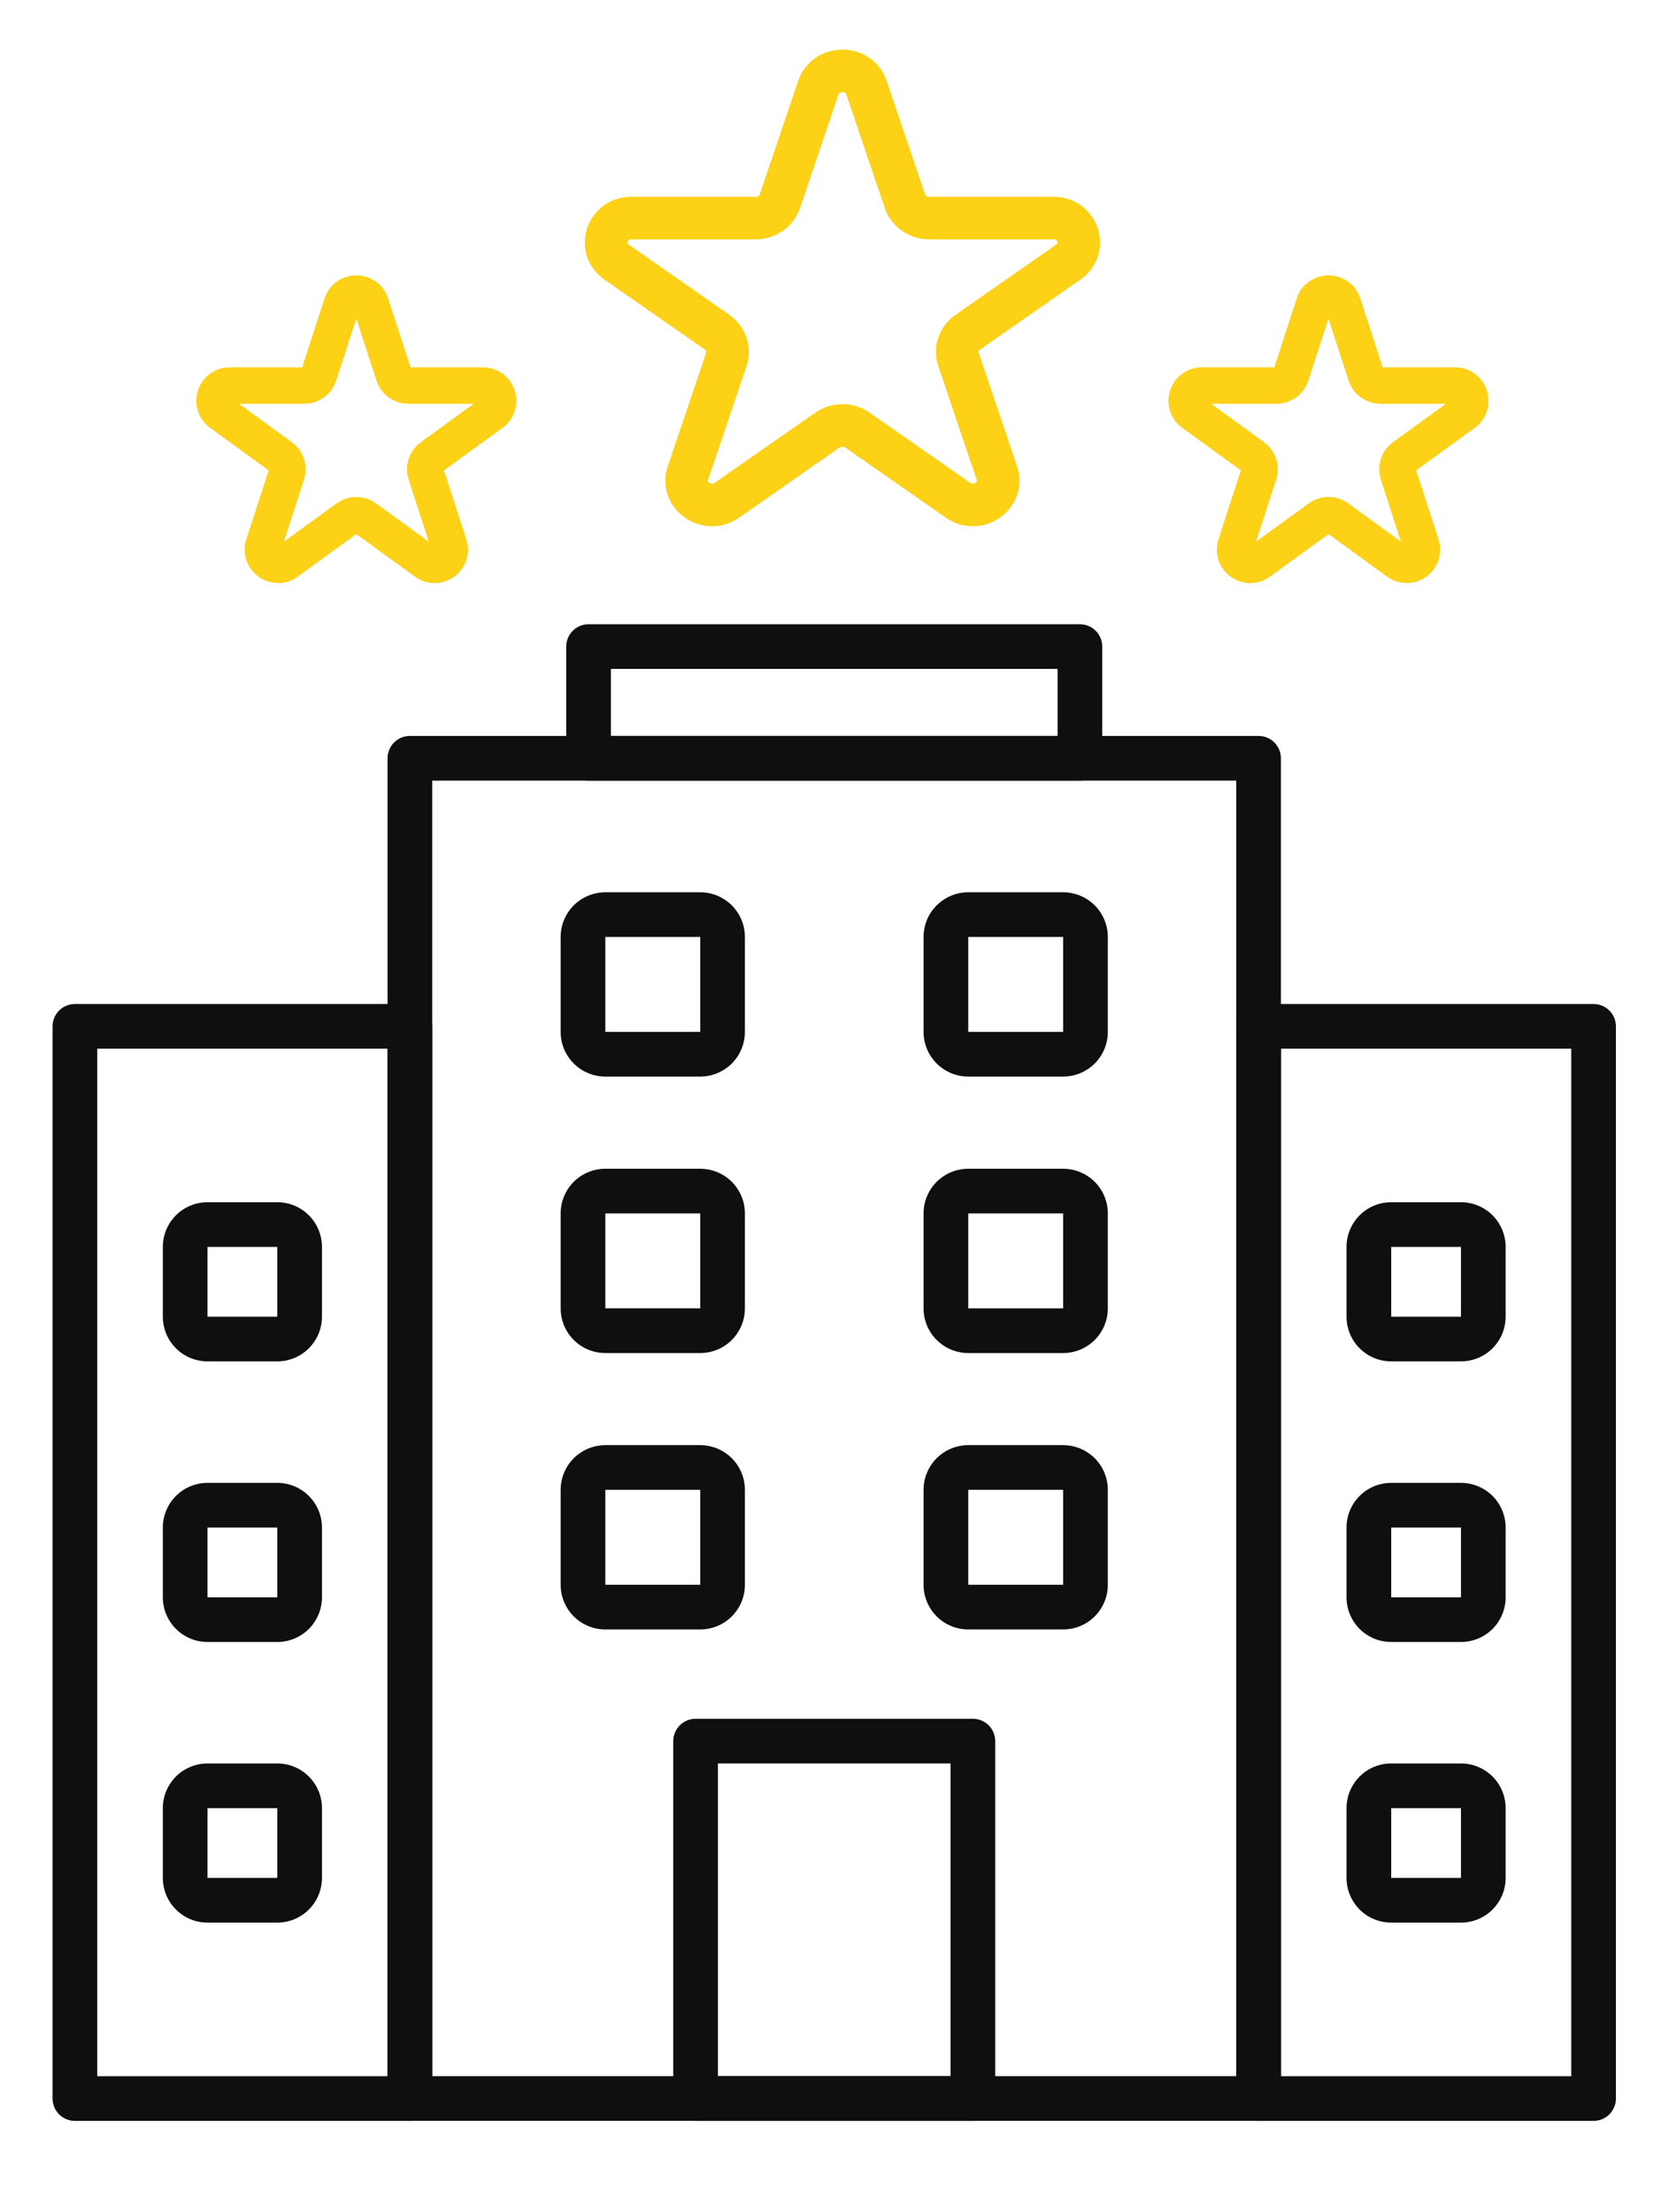 <svg width="69" height="91" viewBox="0 0 69 91" fill="none" xmlns="http://www.w3.org/2000/svg">
<path d="M51.784 87.248H16.865C16.622 87.248 16.388 87.152 16.215 86.979C16.043 86.807 15.946 86.573 15.946 86.329V31.194C15.946 30.951 16.043 30.717 16.215 30.544C16.388 30.372 16.622 30.275 16.865 30.275H51.784C52.028 30.275 52.262 30.372 52.434 30.544C52.606 30.717 52.703 30.951 52.703 31.194V86.329C52.703 86.573 52.606 86.807 52.434 86.979C52.262 87.152 52.028 87.248 51.784 87.248ZM17.784 85.41H50.865V32.113H17.784V85.41Z" fill="#0F0F0F"/>
<path d="M44.433 32.112H24.216C23.973 32.112 23.739 32.015 23.567 31.843C23.394 31.671 23.297 31.437 23.297 31.193V26.599C23.297 26.355 23.394 26.121 23.567 25.949C23.739 25.776 23.973 25.68 24.216 25.68H44.433C44.676 25.68 44.91 25.776 45.082 25.949C45.255 26.121 45.352 26.355 45.352 26.599V31.193C45.352 31.437 45.255 31.671 45.082 31.843C44.91 32.015 44.676 32.112 44.433 32.112ZM25.135 30.274H43.514V27.517H25.135V30.274Z" fill="#0F0F0F"/>
<path d="M65.568 87.249H51.784C51.54 87.249 51.307 87.152 51.134 86.98C50.962 86.807 50.865 86.573 50.865 86.33V42.222C50.865 41.978 50.962 41.744 51.134 41.572C51.307 41.4 51.54 41.303 51.784 41.303H65.568C65.812 41.303 66.045 41.4 66.218 41.572C66.39 41.744 66.487 41.978 66.487 42.222V86.33C66.487 86.573 66.39 86.807 66.218 86.98C66.045 87.152 65.812 87.249 65.568 87.249ZM52.703 85.411H64.649V43.141H52.703V85.411Z" fill="#0F0F0F"/>
<path d="M16.865 87.249H3.081C2.838 87.249 2.604 87.152 2.432 86.98C2.259 86.807 2.163 86.573 2.163 86.33V42.222C2.163 41.978 2.259 41.744 2.432 41.572C2.604 41.4 2.838 41.303 3.081 41.303H16.865C17.109 41.303 17.343 41.4 17.515 41.572C17.687 41.744 17.784 41.978 17.784 42.222V86.33C17.784 86.573 17.687 86.807 17.515 86.98C17.343 87.152 17.109 87.249 16.865 87.249ZM4 85.411H15.946V43.141H4V85.411Z" fill="#0F0F0F"/>
<path d="M43.743 44.288H39.838C39.351 44.288 38.883 44.094 38.539 43.75C38.194 43.405 38 42.938 38 42.45V38.545C38 38.057 38.194 37.59 38.539 37.245C38.883 36.901 39.351 36.707 39.838 36.707H43.743C44.231 36.707 44.698 36.901 45.043 37.245C45.388 37.59 45.581 38.057 45.581 38.545V42.45C45.581 42.938 45.388 43.405 45.043 43.75C44.698 44.094 44.231 44.288 43.743 44.288ZM39.838 38.545V42.45H43.743V38.545H39.838Z" fill="#0F0F0F"/>
<path d="M28.811 44.288H24.906C24.418 44.288 23.951 44.094 23.606 43.75C23.262 43.405 23.068 42.938 23.068 42.45V38.545C23.068 38.057 23.262 37.59 23.606 37.245C23.951 36.901 24.418 36.707 24.906 36.707H28.811C29.299 36.707 29.766 36.901 30.111 37.245C30.455 37.59 30.649 38.057 30.649 38.545V42.45C30.649 42.938 30.455 43.405 30.111 43.75C29.766 44.094 29.299 44.288 28.811 44.288ZM28.811 38.545H24.906V42.45H28.811V38.545Z" fill="#0F0F0F"/>
<path d="M43.743 55.661H39.838C39.351 55.661 38.883 55.468 38.539 55.123C38.194 54.778 38 54.311 38 53.823V49.918C38 49.431 38.194 48.963 38.539 48.618C38.883 48.274 39.351 48.08 39.838 48.08H43.743C44.231 48.08 44.698 48.274 45.043 48.618C45.388 48.963 45.581 49.431 45.581 49.918V53.823C45.581 54.311 45.388 54.778 45.043 55.123C44.698 55.468 44.231 55.661 43.743 55.661ZM39.838 49.918V53.823H43.743V49.918H39.838Z" fill="#0F0F0F"/>
<path d="M28.811 55.661H24.906C24.418 55.661 23.951 55.468 23.606 55.123C23.262 54.778 23.068 54.311 23.068 53.823V49.918C23.068 49.431 23.262 48.963 23.606 48.618C23.951 48.274 24.418 48.08 24.906 48.08H28.811C29.299 48.08 29.766 48.274 30.111 48.618C30.455 48.963 30.649 49.431 30.649 49.918V53.823C30.649 54.311 30.455 54.778 30.111 55.123C29.766 55.468 29.299 55.661 28.811 55.661ZM28.811 49.917H24.906V53.822H28.811V49.917Z" fill="#0F0F0F"/>
<path d="M43.743 67.032H39.838C39.351 67.032 38.883 66.839 38.539 66.494C38.194 66.149 38 65.682 38 65.194V61.289C38 60.802 38.194 60.334 38.539 59.989C38.883 59.645 39.351 59.451 39.838 59.451H43.743C44.231 59.451 44.698 59.645 45.043 59.989C45.388 60.334 45.581 60.802 45.581 61.289V65.194C45.581 65.682 45.388 66.149 45.043 66.494C44.698 66.839 44.231 67.032 43.743 67.032ZM39.838 61.289V65.194H43.743V61.289H39.838Z" fill="#0F0F0F"/>
<path d="M28.811 67.032H24.906C24.418 67.032 23.951 66.839 23.606 66.494C23.262 66.149 23.068 65.682 23.068 65.194V61.289C23.068 60.802 23.262 60.334 23.606 59.989C23.951 59.645 24.418 59.451 24.906 59.451H28.811C29.299 59.451 29.766 59.645 30.111 59.989C30.455 60.334 30.649 60.802 30.649 61.289V65.194C30.649 65.682 30.455 66.149 30.111 66.494C29.766 66.839 29.299 67.032 28.811 67.032ZM28.811 61.288H24.906V65.194H28.811V61.288Z" fill="#0F0F0F"/>
<path d="M40.029 87.248H28.62C28.376 87.248 28.143 87.151 27.97 86.978C27.798 86.806 27.701 86.572 27.701 86.329V71.626C27.701 71.382 27.798 71.148 27.97 70.976C28.143 70.804 28.376 70.707 28.62 70.707H40.029C40.273 70.707 40.507 70.804 40.679 70.976C40.852 71.148 40.948 71.382 40.948 71.626V86.329C40.948 86.572 40.852 86.806 40.679 86.978C40.507 87.151 40.273 87.248 40.029 87.248ZM29.539 85.41H39.111V72.545H29.539V85.41Z" fill="#0F0F0F"/>
<path d="M60.111 56.004H57.241C56.753 56.004 56.286 55.811 55.941 55.466C55.597 55.121 55.403 54.654 55.403 54.166V51.295C55.403 50.807 55.597 50.34 55.941 49.995C56.286 49.651 56.753 49.457 57.241 49.457H60.111C60.599 49.457 61.066 49.651 61.411 49.995C61.756 50.34 61.949 50.807 61.949 51.295V54.166C61.949 54.654 61.756 55.121 61.411 55.466C61.066 55.811 60.599 56.004 60.111 56.004ZM57.241 51.295V54.166H60.111V51.295H57.241Z" fill="#0F0F0F"/>
<path d="M60.111 67.548H57.241C56.753 67.548 56.286 67.355 55.941 67.01C55.597 66.665 55.403 66.198 55.403 65.71V62.84C55.403 62.352 55.597 61.885 55.941 61.54C56.286 61.196 56.753 61.002 57.241 61.002H60.111C60.599 61.002 61.066 61.196 61.411 61.54C61.756 61.885 61.949 62.352 61.949 62.84V65.71C61.949 66.198 61.756 66.665 61.411 67.01C61.066 67.355 60.599 67.548 60.111 67.548ZM57.241 62.84V65.71H60.111V62.84H57.241Z" fill="#0F0F0F"/>
<path d="M60.111 79.092H57.241C56.753 79.092 56.286 78.899 55.941 78.554C55.597 78.209 55.403 77.742 55.403 77.254V74.383C55.403 73.895 55.597 73.428 55.941 73.083C56.286 72.739 56.753 72.545 57.241 72.545H60.111C60.599 72.545 61.066 72.739 61.411 73.083C61.756 73.428 61.949 73.895 61.949 74.383V77.254C61.949 77.742 61.756 78.209 61.411 78.554C61.066 78.899 60.599 79.092 60.111 79.092ZM57.241 74.383V77.254H60.111V74.383H57.241Z" fill="#0F0F0F"/>
<path d="M11.409 56.004H8.538C8.051 56.004 7.583 55.811 7.239 55.466C6.894 55.121 6.7 54.654 6.7 54.166V51.295C6.7 50.807 6.894 50.34 7.239 49.995C7.583 49.651 8.051 49.457 8.538 49.457H11.409C11.896 49.457 12.364 49.651 12.708 49.995C13.053 50.34 13.247 50.807 13.247 51.295V54.166C13.247 54.654 13.053 55.121 12.708 55.466C12.364 55.811 11.896 56.004 11.409 56.004ZM8.538 51.295V54.166H11.409V51.295H8.538Z" fill="#0F0F0F"/>
<path d="M11.409 67.548H8.538C8.051 67.548 7.583 67.355 7.239 67.01C6.894 66.665 6.7 66.198 6.7 65.71V62.84C6.7 62.352 6.894 61.885 7.239 61.54C7.583 61.196 8.051 61.002 8.538 61.002H11.409C11.896 61.002 12.364 61.196 12.708 61.54C13.053 61.885 13.247 62.352 13.247 62.84V65.71C13.247 66.198 13.053 66.665 12.708 67.01C12.364 67.355 11.896 67.548 11.409 67.548ZM8.538 62.84V65.71H11.409V62.84H8.538Z" fill="#0F0F0F"/>
<path d="M11.409 79.092H8.538C8.051 79.092 7.583 78.899 7.239 78.554C6.894 78.209 6.7 77.742 6.7 77.254V74.383C6.7 73.895 6.894 73.428 7.239 73.083C7.583 72.739 8.051 72.545 8.538 72.545H11.409C11.896 72.545 12.364 72.739 12.708 73.083C13.053 73.428 13.247 73.895 13.247 74.383V77.254C13.247 77.742 13.053 78.209 12.708 78.554C12.364 78.899 11.896 79.092 11.409 79.092ZM8.538 74.383V77.254H11.409V74.383H8.538Z" fill="#0F0F0F"/>
<path d="M33.67 3.607C33.983 2.686 35.34 2.686 35.651 3.607L37.234 8.281C37.302 8.481 37.434 8.656 37.612 8.78C37.789 8.904 38.004 8.971 38.223 8.971H43.343C44.352 8.971 44.771 10.211 43.956 10.781L39.814 13.669C39.636 13.793 39.504 13.968 39.436 14.169C39.368 14.37 39.368 14.586 39.436 14.787L41.017 19.461C41.329 20.383 40.23 21.149 39.415 20.579L35.273 17.691C35.095 17.567 34.881 17.5 34.661 17.5C34.441 17.5 34.226 17.567 34.048 17.691L29.907 20.579C29.091 21.149 27.992 20.382 28.304 19.461L29.886 14.787C29.954 14.586 29.954 14.37 29.886 14.169C29.818 13.968 29.686 13.793 29.508 13.669L25.366 10.781C24.549 10.211 24.97 8.971 25.978 8.971H31.097C31.317 8.971 31.531 8.904 31.709 8.78C31.887 8.656 32.02 8.481 32.088 8.281L33.67 3.607V3.607Z" stroke="#FCD116" stroke-width="1.75" stroke-linecap="round" stroke-linejoin="round"/>
<path d="M54.066 12.51C54.254 11.934 55.068 11.934 55.255 12.51L56.204 15.431C56.245 15.556 56.325 15.666 56.431 15.743C56.538 15.82 56.666 15.862 56.798 15.862H59.87C60.476 15.862 60.727 16.637 60.238 16.994L57.753 18.799C57.646 18.876 57.566 18.986 57.526 19.111C57.485 19.237 57.485 19.372 57.526 19.497L58.474 22.419C58.662 22.995 58.003 23.474 57.513 23.117L55.028 21.312C54.921 21.235 54.793 21.193 54.661 21.193C54.529 21.193 54.4 21.235 54.293 21.312L51.808 23.117C51.319 23.474 50.659 22.994 50.847 22.419L51.796 19.497C51.837 19.372 51.837 19.237 51.796 19.111C51.755 18.986 51.676 18.876 51.569 18.799L49.084 16.994C48.594 16.637 48.846 15.862 49.451 15.862H52.523C52.654 15.862 52.783 15.821 52.89 15.743C52.996 15.666 53.076 15.556 53.117 15.431L54.066 12.51V12.51Z" stroke="#FCD116" stroke-width="1.5" stroke-linecap="round" stroke-linejoin="round"/>
<path d="M14.066 12.51C14.254 11.934 15.068 11.934 15.255 12.51L16.204 15.431C16.245 15.556 16.325 15.666 16.431 15.743C16.538 15.82 16.666 15.862 16.798 15.862H19.87C20.476 15.862 20.727 16.637 20.238 16.994L17.753 18.799C17.646 18.876 17.566 18.986 17.526 19.111C17.485 19.237 17.485 19.372 17.526 19.497L18.474 22.419C18.662 22.995 18.003 23.474 17.513 23.117L15.028 21.312C14.921 21.235 14.793 21.193 14.661 21.193C14.529 21.193 14.4 21.235 14.293 21.312L11.808 23.117C11.319 23.474 10.659 22.994 10.847 22.419L11.796 19.497C11.836 19.372 11.836 19.237 11.796 19.111C11.755 18.986 11.676 18.876 11.569 18.799L9.084 16.994C8.594 16.637 8.846 15.862 9.451 15.862H12.523C12.655 15.862 12.783 15.821 12.89 15.743C12.996 15.666 13.076 15.556 13.117 15.431L14.066 12.51V12.51Z" stroke="#FCD116" stroke-width="1.5" stroke-linecap="round" stroke-linejoin="round"/>
</svg>

